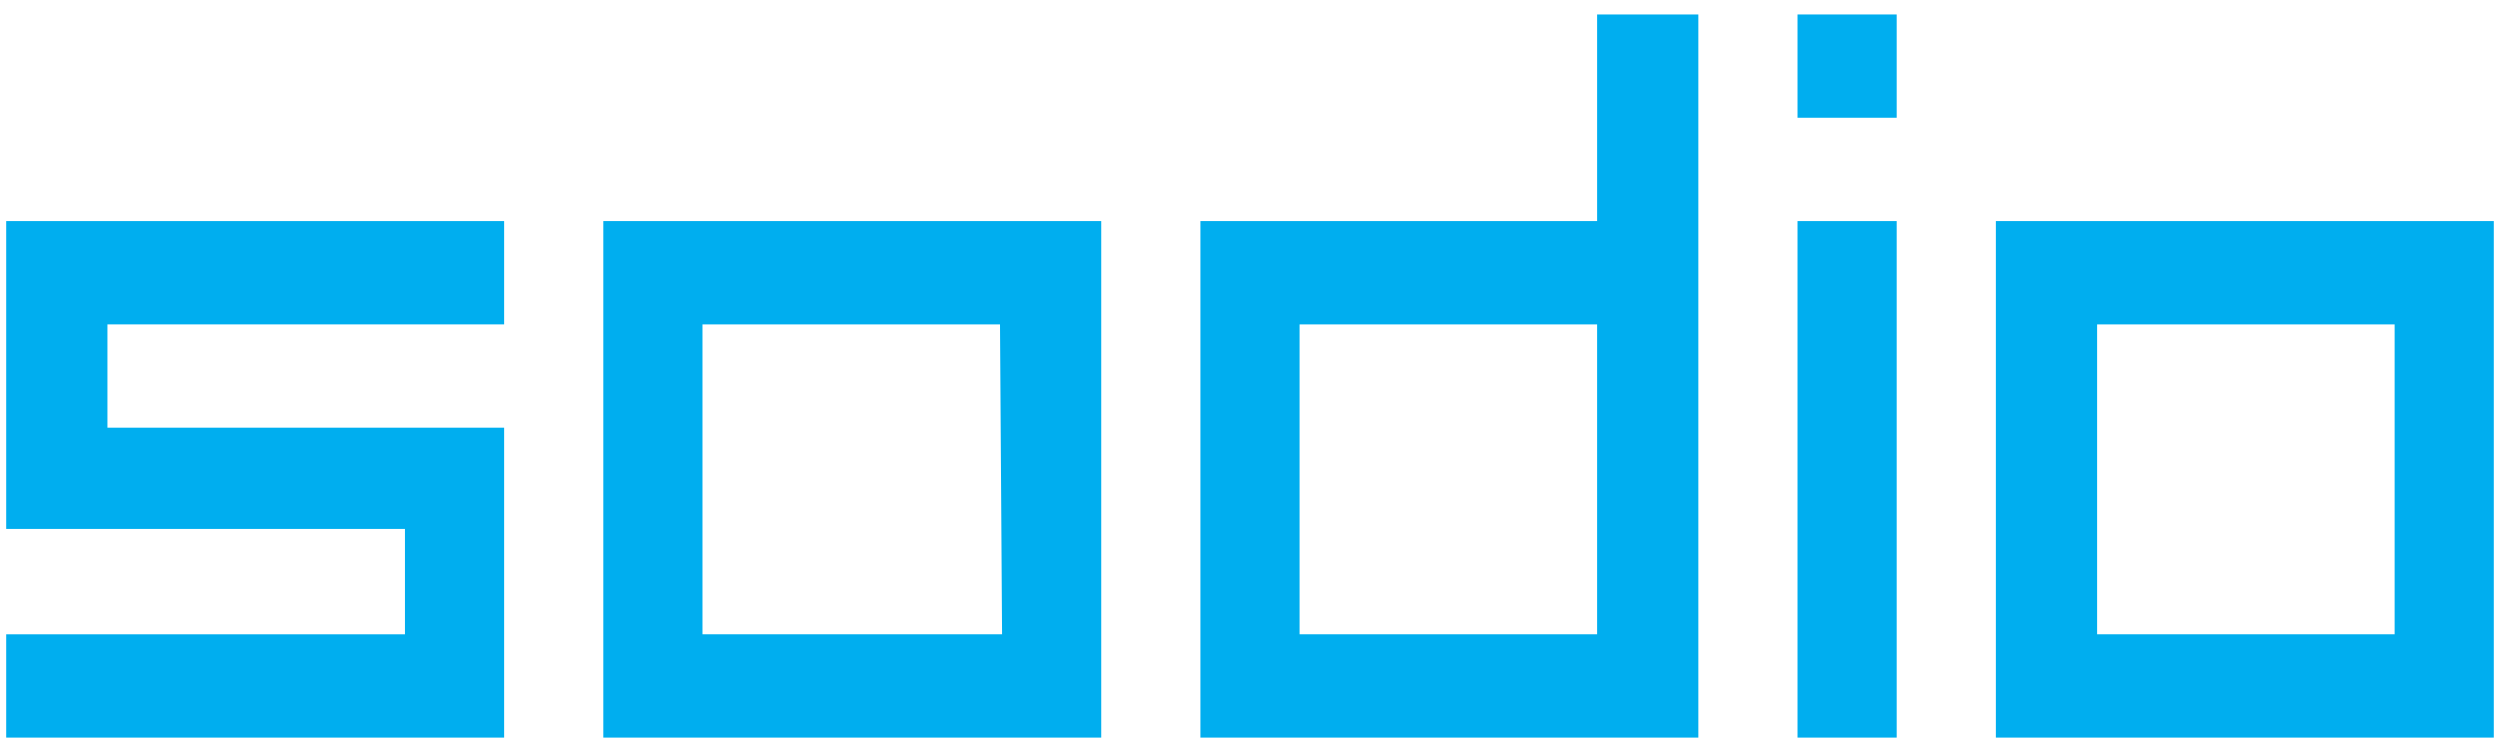 <?xml version="1.0" encoding="utf-8"?>
<!-- Generator: Adobe Illustrator 19.2.1, SVG Export Plug-In . SVG Version: 6.00 Build 0)  -->
<svg version="1.1" id="Layer_1" xmlns="http://www.w3.org/2000/svg" xmlns:xlink="http://www.w3.org/1999/xlink" x="0px" y="0px"
	 viewBox="0 0 121 36" style="enable-background:new 0 0 121 36;" xml:space="preserve">
<style type="text/css">
	.st0{fill:#00AEEF;}
</style>
<g>
	<rect x="87" y="0.7" class="st0" width="4.8" height="5"/>
	<rect x="87" y="10.7" class="st0" width="4.8" height="25"/>
	<polygon class="st0" points="3.3,10.7 5.2,10.7 24.4,10.7 24.4,15.7 5.2,15.7 5.2,20.7 19.6,20.7 22,20.7 24.4,20.7 24.4,35.7 
		21,35.7 19.6,35.7 0.3,35.7 0.3,30.7 19.6,30.7 19.6,25.6 5.2,25.6 2.6,25.6 0.3,25.6 0.3,10.7 	"/>
	<path class="st0" d="M29.2,10.7v25h24.1v-25C53.3,10.7,29.2,10.7,29.2,10.7z M48.5,30.7H34v-15h14.4L48.5,30.7L48.5,30.7z"/>
	<path class="st0" d="M77.3,0.7v10H58.1v25h24.1v-35C82.2,0.7,77.3,0.7,77.3,0.7z M77.3,30.7H62.9v-15h14.4V30.7z"/>
	<path class="st0" d="M96.6,10.7v25h24.1v-25C120.7,10.7,96.6,10.7,96.6,10.7z M115.9,30.7h-14.4v-15h14.4V30.7z"/>
</g>
</svg>
